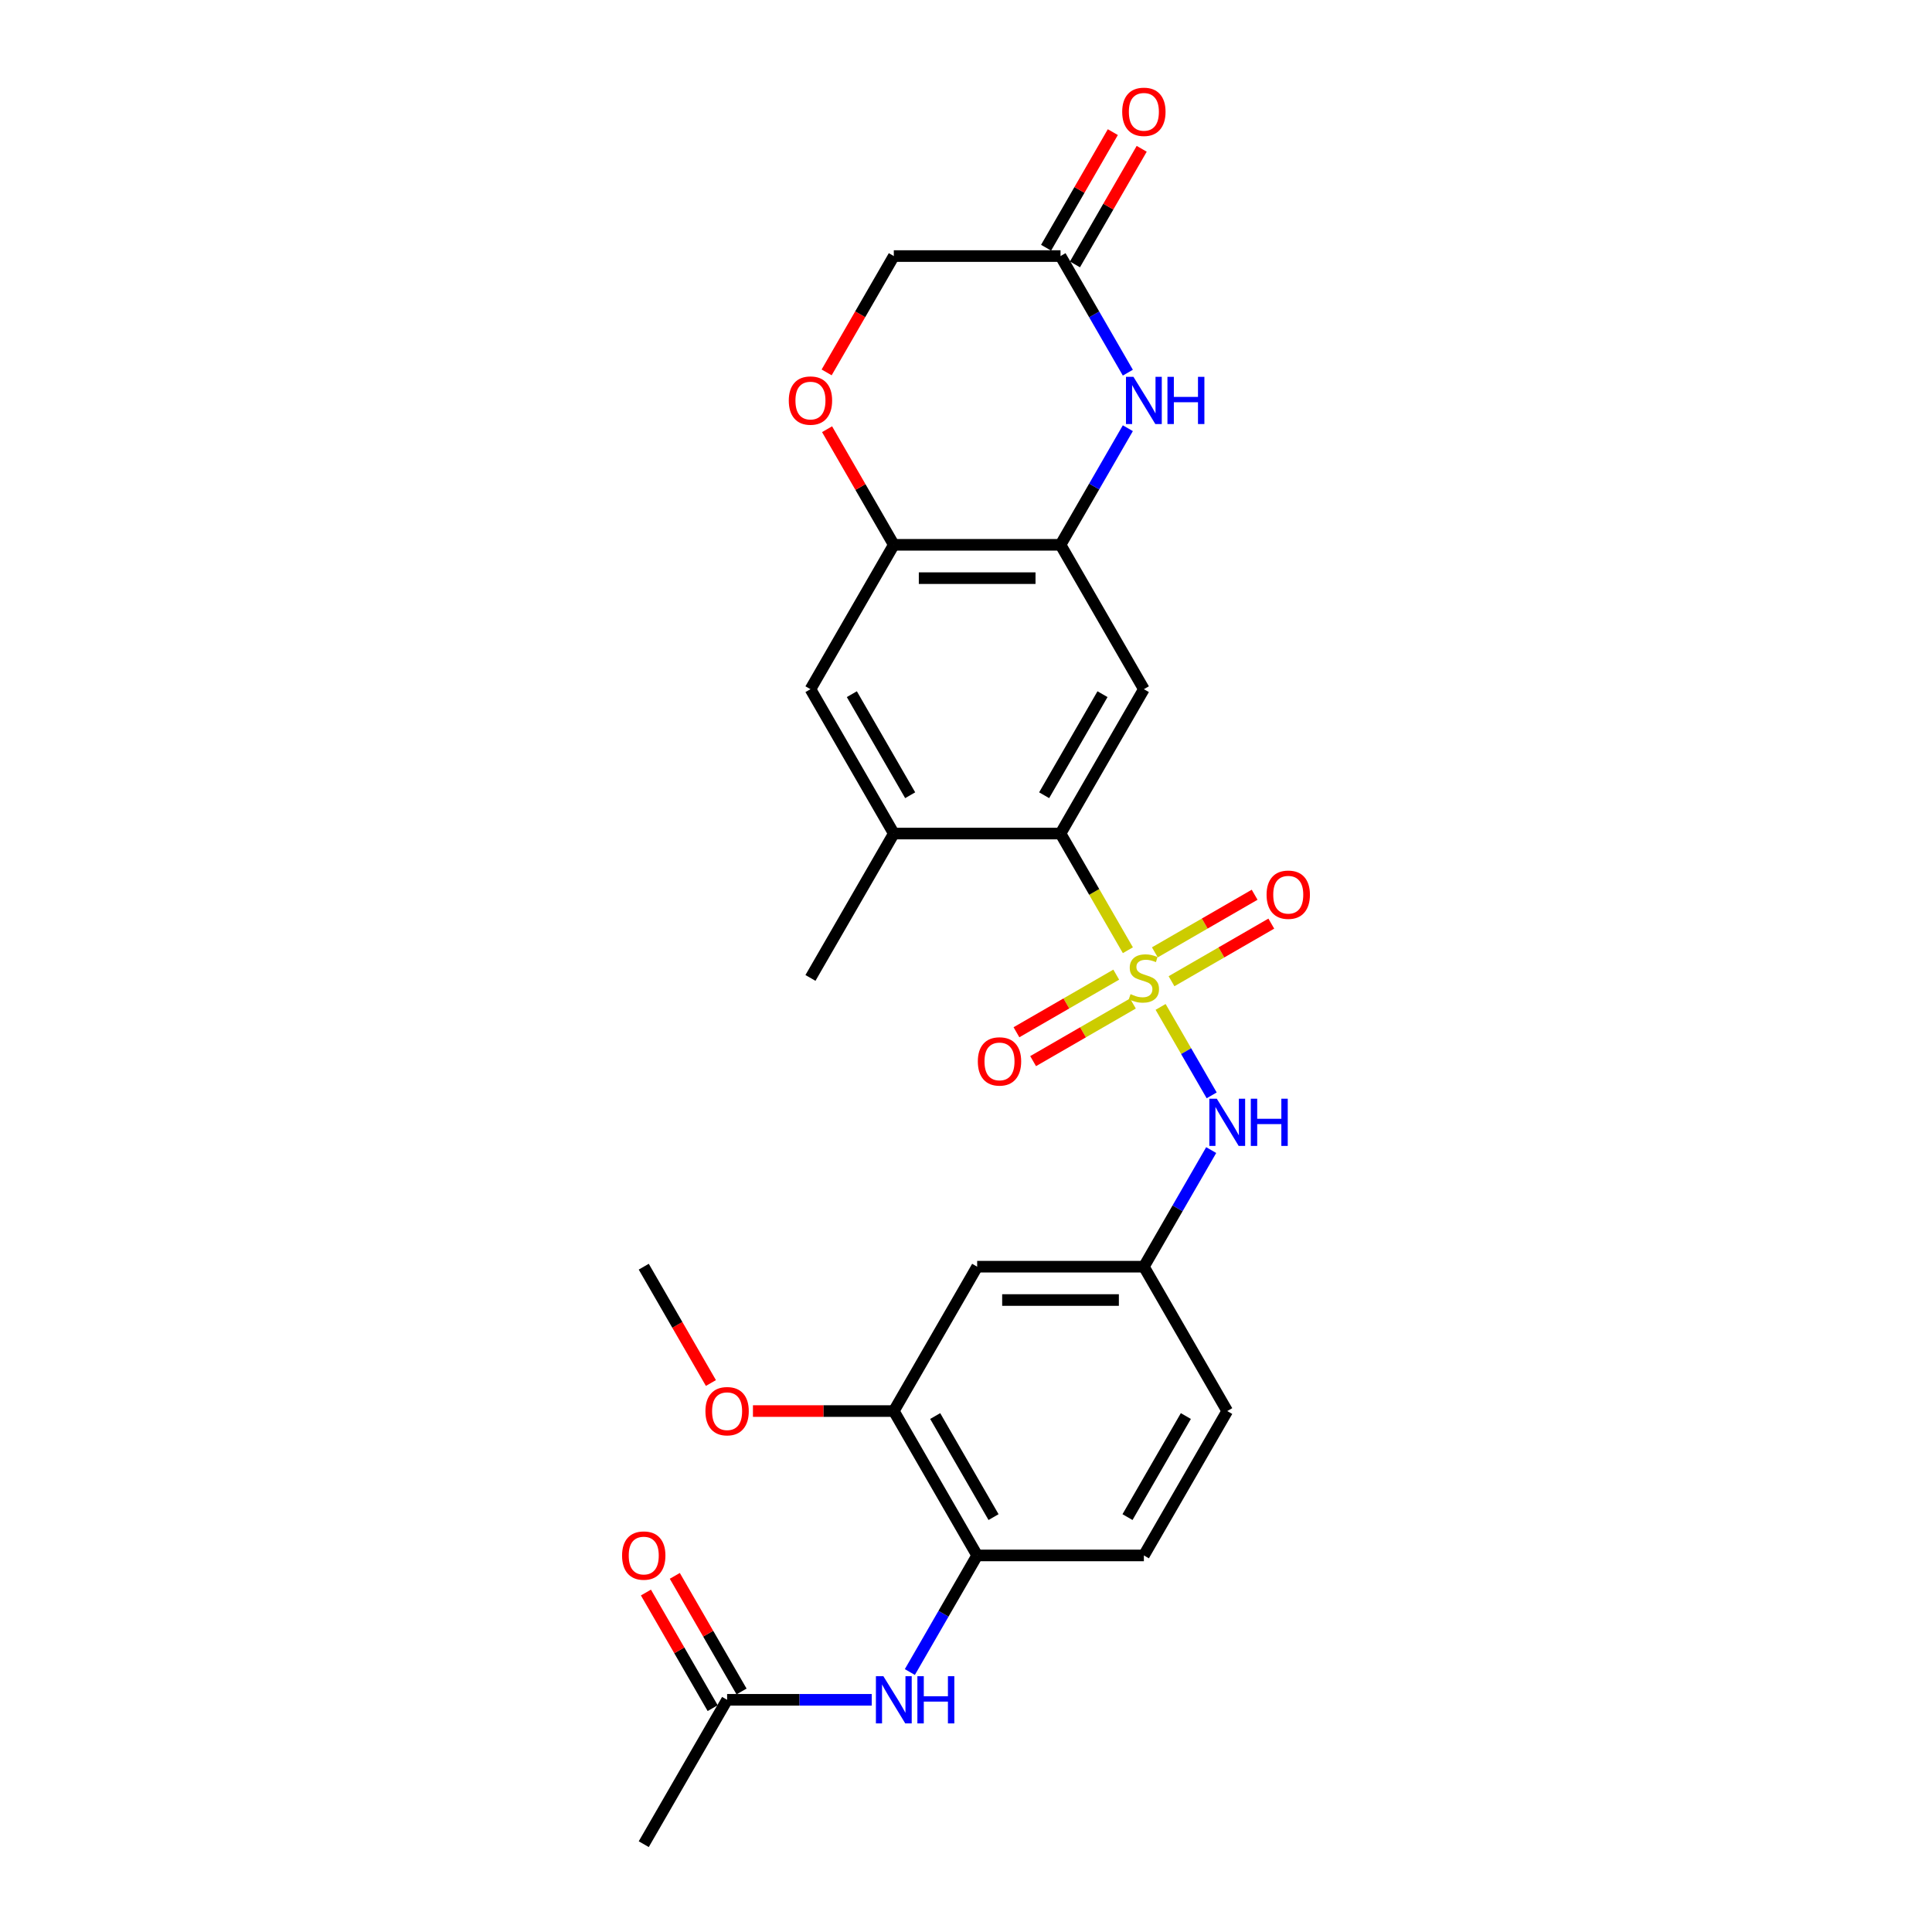 <?xml version='1.0' encoding='iso-8859-1'?>
<svg version='1.1' baseProfile='full'
              xmlns='http://www.w3.org/2000/svg'
                      xmlns:rdkit='http://www.rdkit.org/xml'
                      xmlns:xlink='http://www.w3.org/1999/xlink'
                  xml:space='preserve'
width='1000px' height='1000px' viewBox='0 0 1000 1000'>
<!-- END OF HEADER -->
<rect style='opacity:1.0;fill:#FFFFFF;stroke:none' width='1000' height='1000' x='0' y='0'> </rect>
<path class='bond-0' d='M 583.789,491.837 L 566.357,461.644' style='fill:none;fill-rule:evenodd;stroke:#CCCC00;stroke-width:6px;stroke-linecap:butt;stroke-linejoin:miter;stroke-opacity:1' />
<path class='bond-0' d='M 566.357,461.644 L 548.924,431.45' style='fill:none;fill-rule:evenodd;stroke:#000000;stroke-width:6px;stroke-linecap:butt;stroke-linejoin:miter;stroke-opacity:1' />
<path class='bond-4' d='M 600.727,521.175 L 613.945,544.069' style='fill:none;fill-rule:evenodd;stroke:#CCCC00;stroke-width:6px;stroke-linecap:butt;stroke-linejoin:miter;stroke-opacity:1' />
<path class='bond-4' d='M 613.945,544.069 L 627.163,566.963' style='fill:none;fill-rule:evenodd;stroke:#0000FF;stroke-width:6px;stroke-linecap:butt;stroke-linejoin:miter;stroke-opacity:1' />
<path class='bond-11' d='M 606.375,507.882 L 632.2,492.972' style='fill:none;fill-rule:evenodd;stroke:#CCCC00;stroke-width:6px;stroke-linecap:butt;stroke-linejoin:miter;stroke-opacity:1' />
<path class='bond-11' d='M 632.2,492.972 L 658.025,478.062' style='fill:none;fill-rule:evenodd;stroke:#FF0000;stroke-width:6px;stroke-linecap:butt;stroke-linejoin:miter;stroke-opacity:1' />
<path class='bond-11' d='M 597.746,492.936 L 623.571,478.027' style='fill:none;fill-rule:evenodd;stroke:#CCCC00;stroke-width:6px;stroke-linecap:butt;stroke-linejoin:miter;stroke-opacity:1' />
<path class='bond-11' d='M 623.571,478.027 L 649.396,463.117' style='fill:none;fill-rule:evenodd;stroke:#FF0000;stroke-width:6px;stroke-linecap:butt;stroke-linejoin:miter;stroke-opacity:1' />
<path class='bond-12' d='M 577.762,504.474 L 551.937,519.384' style='fill:none;fill-rule:evenodd;stroke:#CCCC00;stroke-width:6px;stroke-linecap:butt;stroke-linejoin:miter;stroke-opacity:1' />
<path class='bond-12' d='M 551.937,519.384 L 526.112,534.294' style='fill:none;fill-rule:evenodd;stroke:#FF0000;stroke-width:6px;stroke-linecap:butt;stroke-linejoin:miter;stroke-opacity:1' />
<path class='bond-12' d='M 586.391,519.42 L 560.566,534.33' style='fill:none;fill-rule:evenodd;stroke:#CCCC00;stroke-width:6px;stroke-linecap:butt;stroke-linejoin:miter;stroke-opacity:1' />
<path class='bond-12' d='M 560.566,534.33 L 534.741,549.24' style='fill:none;fill-rule:evenodd;stroke:#FF0000;stroke-width:6px;stroke-linecap:butt;stroke-linejoin:miter;stroke-opacity:1' />
<path class='bond-1' d='M 548.924,431.45 L 592.069,356.723' style='fill:none;fill-rule:evenodd;stroke:#000000;stroke-width:6px;stroke-linecap:butt;stroke-linejoin:miter;stroke-opacity:1' />
<path class='bond-1' d='M 540.45,411.612 L 570.651,359.303' style='fill:none;fill-rule:evenodd;stroke:#000000;stroke-width:6px;stroke-linecap:butt;stroke-linejoin:miter;stroke-opacity:1' />
<path class='bond-6' d='M 548.924,431.45 L 462.636,431.45' style='fill:none;fill-rule:evenodd;stroke:#000000;stroke-width:6px;stroke-linecap:butt;stroke-linejoin:miter;stroke-opacity:1' />
<path class='bond-2' d='M 592.069,356.723 L 548.924,281.995' style='fill:none;fill-rule:evenodd;stroke:#000000;stroke-width:6px;stroke-linecap:butt;stroke-linejoin:miter;stroke-opacity:1' />
<path class='bond-3' d='M 548.924,281.995 L 566.347,251.819' style='fill:none;fill-rule:evenodd;stroke:#000000;stroke-width:6px;stroke-linecap:butt;stroke-linejoin:miter;stroke-opacity:1' />
<path class='bond-3' d='M 566.347,251.819 L 583.769,221.642' style='fill:none;fill-rule:evenodd;stroke:#0000FF;stroke-width:6px;stroke-linecap:butt;stroke-linejoin:miter;stroke-opacity:1' />
<path class='bond-27' d='M 548.924,281.995 L 462.636,281.995' style='fill:none;fill-rule:evenodd;stroke:#000000;stroke-width:6px;stroke-linecap:butt;stroke-linejoin:miter;stroke-opacity:1' />
<path class='bond-27' d='M 535.981,299.252 L 475.579,299.252' style='fill:none;fill-rule:evenodd;stroke:#000000;stroke-width:6px;stroke-linecap:butt;stroke-linejoin:miter;stroke-opacity:1' />
<path class='bond-7' d='M 583.769,192.891 L 566.347,162.715' style='fill:none;fill-rule:evenodd;stroke:#0000FF;stroke-width:6px;stroke-linecap:butt;stroke-linejoin:miter;stroke-opacity:1' />
<path class='bond-7' d='M 566.347,162.715 L 548.924,132.539' style='fill:none;fill-rule:evenodd;stroke:#000000;stroke-width:6px;stroke-linecap:butt;stroke-linejoin:miter;stroke-opacity:1' />
<path class='bond-17' d='M 626.913,595.282 L 609.491,625.458' style='fill:none;fill-rule:evenodd;stroke:#0000FF;stroke-width:6px;stroke-linecap:butt;stroke-linejoin:miter;stroke-opacity:1' />
<path class='bond-17' d='M 609.491,625.458 L 592.069,655.634' style='fill:none;fill-rule:evenodd;stroke:#000000;stroke-width:6px;stroke-linecap:butt;stroke-linejoin:miter;stroke-opacity:1' />
<path class='bond-5' d='M 462.636,281.995 L 419.492,356.723' style='fill:none;fill-rule:evenodd;stroke:#000000;stroke-width:6px;stroke-linecap:butt;stroke-linejoin:miter;stroke-opacity:1' />
<path class='bond-8' d='M 462.636,281.995 L 445.363,252.077' style='fill:none;fill-rule:evenodd;stroke:#000000;stroke-width:6px;stroke-linecap:butt;stroke-linejoin:miter;stroke-opacity:1' />
<path class='bond-8' d='M 445.363,252.077 L 428.091,222.16' style='fill:none;fill-rule:evenodd;stroke:#FF0000;stroke-width:6px;stroke-linecap:butt;stroke-linejoin:miter;stroke-opacity:1' />
<path class='bond-13' d='M 462.636,431.45 L 419.492,356.723' style='fill:none;fill-rule:evenodd;stroke:#000000;stroke-width:6px;stroke-linecap:butt;stroke-linejoin:miter;stroke-opacity:1' />
<path class='bond-13' d='M 471.11,411.612 L 440.909,359.303' style='fill:none;fill-rule:evenodd;stroke:#000000;stroke-width:6px;stroke-linecap:butt;stroke-linejoin:miter;stroke-opacity:1' />
<path class='bond-24' d='M 462.636,431.45 L 419.492,506.178' style='fill:none;fill-rule:evenodd;stroke:#000000;stroke-width:6px;stroke-linecap:butt;stroke-linejoin:miter;stroke-opacity:1' />
<path class='bond-18' d='M 556.397,136.853 L 573.67,106.936' style='fill:none;fill-rule:evenodd;stroke:#000000;stroke-width:6px;stroke-linecap:butt;stroke-linejoin:miter;stroke-opacity:1' />
<path class='bond-18' d='M 573.67,106.936 L 590.943,77.019' style='fill:none;fill-rule:evenodd;stroke:#FF0000;stroke-width:6px;stroke-linecap:butt;stroke-linejoin:miter;stroke-opacity:1' />
<path class='bond-18' d='M 541.452,128.224 L 558.724,98.307' style='fill:none;fill-rule:evenodd;stroke:#000000;stroke-width:6px;stroke-linecap:butt;stroke-linejoin:miter;stroke-opacity:1' />
<path class='bond-18' d='M 558.724,98.307 L 575.997,68.39' style='fill:none;fill-rule:evenodd;stroke:#FF0000;stroke-width:6px;stroke-linecap:butt;stroke-linejoin:miter;stroke-opacity:1' />
<path class='bond-29' d='M 548.924,132.539 L 462.636,132.539' style='fill:none;fill-rule:evenodd;stroke:#000000;stroke-width:6px;stroke-linecap:butt;stroke-linejoin:miter;stroke-opacity:1' />
<path class='bond-19' d='M 427.871,192.753 L 445.254,162.646' style='fill:none;fill-rule:evenodd;stroke:#FF0000;stroke-width:6px;stroke-linecap:butt;stroke-linejoin:miter;stroke-opacity:1' />
<path class='bond-19' d='M 445.254,162.646 L 462.636,132.539' style='fill:none;fill-rule:evenodd;stroke:#000000;stroke-width:6px;stroke-linecap:butt;stroke-linejoin:miter;stroke-opacity:1' />
<path class='bond-9' d='M 470.936,865.442 L 488.358,835.266' style='fill:none;fill-rule:evenodd;stroke:#0000FF;stroke-width:6px;stroke-linecap:butt;stroke-linejoin:miter;stroke-opacity:1' />
<path class='bond-9' d='M 488.358,835.266 L 505.78,805.09' style='fill:none;fill-rule:evenodd;stroke:#000000;stroke-width:6px;stroke-linecap:butt;stroke-linejoin:miter;stroke-opacity:1' />
<path class='bond-16' d='M 451.211,879.818 L 413.78,879.818' style='fill:none;fill-rule:evenodd;stroke:#0000FF;stroke-width:6px;stroke-linecap:butt;stroke-linejoin:miter;stroke-opacity:1' />
<path class='bond-16' d='M 413.78,879.818 L 376.348,879.818' style='fill:none;fill-rule:evenodd;stroke:#000000;stroke-width:6px;stroke-linecap:butt;stroke-linejoin:miter;stroke-opacity:1' />
<path class='bond-10' d='M 505.78,805.09 L 462.636,730.362' style='fill:none;fill-rule:evenodd;stroke:#000000;stroke-width:6px;stroke-linecap:butt;stroke-linejoin:miter;stroke-opacity:1' />
<path class='bond-10' d='M 514.254,785.252 L 484.053,732.942' style='fill:none;fill-rule:evenodd;stroke:#000000;stroke-width:6px;stroke-linecap:butt;stroke-linejoin:miter;stroke-opacity:1' />
<path class='bond-28' d='M 505.78,805.09 L 592.069,805.09' style='fill:none;fill-rule:evenodd;stroke:#000000;stroke-width:6px;stroke-linecap:butt;stroke-linejoin:miter;stroke-opacity:1' />
<path class='bond-14' d='M 462.636,730.362 L 505.78,655.634' style='fill:none;fill-rule:evenodd;stroke:#000000;stroke-width:6px;stroke-linecap:butt;stroke-linejoin:miter;stroke-opacity:1' />
<path class='bond-23' d='M 462.636,730.362 L 426.179,730.362' style='fill:none;fill-rule:evenodd;stroke:#000000;stroke-width:6px;stroke-linecap:butt;stroke-linejoin:miter;stroke-opacity:1' />
<path class='bond-23' d='M 426.179,730.362 L 389.722,730.362' style='fill:none;fill-rule:evenodd;stroke:#FF0000;stroke-width:6px;stroke-linecap:butt;stroke-linejoin:miter;stroke-opacity:1' />
<path class='bond-15' d='M 505.78,655.634 L 592.069,655.634' style='fill:none;fill-rule:evenodd;stroke:#000000;stroke-width:6px;stroke-linecap:butt;stroke-linejoin:miter;stroke-opacity:1' />
<path class='bond-15' d='M 518.723,672.892 L 579.125,672.892' style='fill:none;fill-rule:evenodd;stroke:#000000;stroke-width:6px;stroke-linecap:butt;stroke-linejoin:miter;stroke-opacity:1' />
<path class='bond-20' d='M 383.821,875.503 L 366.548,845.586' style='fill:none;fill-rule:evenodd;stroke:#000000;stroke-width:6px;stroke-linecap:butt;stroke-linejoin:miter;stroke-opacity:1' />
<path class='bond-20' d='M 366.548,845.586 L 349.275,815.669' style='fill:none;fill-rule:evenodd;stroke:#FF0000;stroke-width:6px;stroke-linecap:butt;stroke-linejoin:miter;stroke-opacity:1' />
<path class='bond-20' d='M 368.875,884.132 L 351.602,854.215' style='fill:none;fill-rule:evenodd;stroke:#000000;stroke-width:6px;stroke-linecap:butt;stroke-linejoin:miter;stroke-opacity:1' />
<path class='bond-20' d='M 351.602,854.215 L 334.33,824.297' style='fill:none;fill-rule:evenodd;stroke:#FF0000;stroke-width:6px;stroke-linecap:butt;stroke-linejoin:miter;stroke-opacity:1' />
<path class='bond-25' d='M 376.348,879.818 L 333.204,954.545' style='fill:none;fill-rule:evenodd;stroke:#000000;stroke-width:6px;stroke-linecap:butt;stroke-linejoin:miter;stroke-opacity:1' />
<path class='bond-22' d='M 592.069,655.634 L 635.213,730.362' style='fill:none;fill-rule:evenodd;stroke:#000000;stroke-width:6px;stroke-linecap:butt;stroke-linejoin:miter;stroke-opacity:1' />
<path class='bond-21' d='M 592.069,805.09 L 635.213,730.362' style='fill:none;fill-rule:evenodd;stroke:#000000;stroke-width:6px;stroke-linecap:butt;stroke-linejoin:miter;stroke-opacity:1' />
<path class='bond-21' d='M 583.595,785.252 L 613.795,732.942' style='fill:none;fill-rule:evenodd;stroke:#000000;stroke-width:6px;stroke-linecap:butt;stroke-linejoin:miter;stroke-opacity:1' />
<path class='bond-26' d='M 367.968,715.848 L 350.586,685.741' style='fill:none;fill-rule:evenodd;stroke:#FF0000;stroke-width:6px;stroke-linecap:butt;stroke-linejoin:miter;stroke-opacity:1' />
<path class='bond-26' d='M 350.586,685.741 L 333.204,655.634' style='fill:none;fill-rule:evenodd;stroke:#000000;stroke-width:6px;stroke-linecap:butt;stroke-linejoin:miter;stroke-opacity:1' />
<path  class='atom-0' d='M 585.165 514.565
Q 585.442 514.669, 586.581 515.152
Q 587.72 515.635, 588.962 515.946
Q 590.239 516.222, 591.482 516.222
Q 593.794 516.222, 595.14 515.118
Q 596.486 513.979, 596.486 512.011
Q 596.486 510.665, 595.796 509.837
Q 595.14 509.008, 594.105 508.56
Q 593.069 508.111, 591.344 507.593
Q 589.169 506.938, 587.858 506.316
Q 586.581 505.695, 585.649 504.383
Q 584.751 503.072, 584.751 500.863
Q 584.751 497.791, 586.822 495.893
Q 588.928 493.994, 593.069 493.994
Q 595.9 493.994, 599.11 495.34
L 598.316 497.998
Q 595.382 496.79, 593.173 496.79
Q 590.791 496.79, 589.48 497.791
Q 588.168 498.757, 588.203 500.449
Q 588.203 501.76, 588.859 502.554
Q 589.549 503.348, 590.515 503.797
Q 591.516 504.245, 593.173 504.763
Q 595.382 505.453, 596.694 506.144
Q 598.005 506.834, 598.937 508.249
Q 599.904 509.63, 599.904 512.011
Q 599.904 515.394, 597.625 517.223
Q 595.382 519.018, 591.62 519.018
Q 589.445 519.018, 587.789 518.535
Q 586.166 518.086, 584.234 517.292
L 585.165 514.565
' fill='#CCCC00'/>
<path  class='atom-4' d='M 586.667 195.048
L 594.674 207.992
Q 595.468 209.269, 596.745 211.581
Q 598.022 213.894, 598.091 214.032
L 598.091 195.048
L 601.336 195.048
L 601.336 219.485
L 597.988 219.485
L 589.394 205.334
Q 588.393 203.677, 587.323 201.779
Q 586.287 199.88, 585.977 199.294
L 585.977 219.485
L 582.801 219.485
L 582.801 195.048
L 586.667 195.048
' fill='#0000FF'/>
<path  class='atom-4' d='M 604.27 195.048
L 607.583 195.048
L 607.583 205.437
L 620.078 205.437
L 620.078 195.048
L 623.391 195.048
L 623.391 219.485
L 620.078 219.485
L 620.078 208.199
L 607.583 208.199
L 607.583 219.485
L 604.27 219.485
L 604.27 195.048
' fill='#0000FF'/>
<path  class='atom-5' d='M 629.811 568.688
L 637.819 581.631
Q 638.612 582.908, 639.89 585.221
Q 641.167 587.533, 641.236 587.671
L 641.236 568.688
L 644.48 568.688
L 644.48 593.125
L 641.132 593.125
L 632.538 578.973
Q 631.537 577.317, 630.467 575.418
Q 629.431 573.52, 629.121 572.933
L 629.121 593.125
L 625.945 593.125
L 625.945 568.688
L 629.811 568.688
' fill='#0000FF'/>
<path  class='atom-5' d='M 647.414 568.688
L 650.727 568.688
L 650.727 579.077
L 663.222 579.077
L 663.222 568.688
L 666.535 568.688
L 666.535 593.125
L 663.222 593.125
L 663.222 581.838
L 650.727 581.838
L 650.727 593.125
L 647.414 593.125
L 647.414 568.688
' fill='#0000FF'/>
<path  class='atom-9' d='M 408.274 207.336
Q 408.274 201.468, 411.174 198.189
Q 414.073 194.91, 419.492 194.91
Q 424.911 194.91, 427.81 198.189
Q 430.709 201.468, 430.709 207.336
Q 430.709 213.272, 427.776 216.655
Q 424.842 220.003, 419.492 220.003
Q 414.108 220.003, 411.174 216.655
Q 408.274 213.307, 408.274 207.336
M 419.492 217.242
Q 423.22 217.242, 425.221 214.757
Q 427.258 212.237, 427.258 207.336
Q 427.258 202.538, 425.221 200.122
Q 423.22 197.672, 419.492 197.672
Q 415.764 197.672, 413.728 200.088
Q 411.726 202.504, 411.726 207.336
Q 411.726 212.271, 413.728 214.757
Q 415.764 217.242, 419.492 217.242
' fill='#FF0000'/>
<path  class='atom-10' d='M 457.234 867.599
L 465.242 880.542
Q 466.036 881.819, 467.313 884.132
Q 468.59 886.445, 468.659 886.583
L 468.659 867.599
L 471.903 867.599
L 471.903 892.036
L 468.555 892.036
L 459.961 877.885
Q 458.96 876.228, 457.89 874.33
Q 456.855 872.431, 456.544 871.845
L 456.544 892.036
L 453.369 892.036
L 453.369 867.599
L 457.234 867.599
' fill='#0000FF'/>
<path  class='atom-10' d='M 474.837 867.599
L 478.151 867.599
L 478.151 877.988
L 490.645 877.988
L 490.645 867.599
L 493.959 867.599
L 493.959 892.036
L 490.645 892.036
L 490.645 880.749
L 478.151 880.749
L 478.151 892.036
L 474.837 892.036
L 474.837 867.599
' fill='#0000FF'/>
<path  class='atom-12' d='M 655.579 463.103
Q 655.579 457.236, 658.478 453.957
Q 661.377 450.678, 666.796 450.678
Q 672.215 450.678, 675.115 453.957
Q 678.014 457.236, 678.014 463.103
Q 678.014 469.04, 675.08 472.422
Q 672.146 475.77, 666.796 475.77
Q 661.412 475.77, 658.478 472.422
Q 655.579 469.074, 655.579 463.103
M 666.796 473.009
Q 670.524 473.009, 672.526 470.524
Q 674.562 468.004, 674.562 463.103
Q 674.562 458.305, 672.526 455.889
Q 670.524 453.439, 666.796 453.439
Q 663.069 453.439, 661.032 455.855
Q 659.03 458.271, 659.03 463.103
Q 659.03 468.039, 661.032 470.524
Q 663.069 473.009, 666.796 473.009
' fill='#FF0000'/>
<path  class='atom-13' d='M 506.123 549.391
Q 506.123 543.524, 509.022 540.245
Q 511.922 536.966, 517.341 536.966
Q 522.76 536.966, 525.659 540.245
Q 528.558 543.524, 528.558 549.391
Q 528.558 555.328, 525.624 558.711
Q 522.691 562.059, 517.341 562.059
Q 511.956 562.059, 509.022 558.711
Q 506.123 555.363, 506.123 549.391
M 517.341 559.297
Q 521.068 559.297, 523.07 556.812
Q 525.107 554.293, 525.107 549.391
Q 525.107 544.594, 523.07 542.178
Q 521.068 539.727, 517.341 539.727
Q 513.613 539.727, 511.577 542.143
Q 509.575 544.559, 509.575 549.391
Q 509.575 554.327, 511.577 556.812
Q 513.613 559.297, 517.341 559.297
' fill='#FF0000'/>
<path  class='atom-19' d='M 580.851 57.88
Q 580.851 52.013, 583.75 48.733
Q 586.65 45.455, 592.069 45.455
Q 597.487 45.455, 600.387 48.733
Q 603.286 52.013, 603.286 57.88
Q 603.286 63.817, 600.352 67.199
Q 597.418 70.547, 592.069 70.547
Q 586.684 70.547, 583.75 67.199
Q 580.851 63.851, 580.851 57.88
M 592.069 67.786
Q 595.796 67.786, 597.798 65.301
Q 599.834 62.781, 599.834 57.88
Q 599.834 53.082, 597.798 50.666
Q 595.796 48.216, 592.069 48.216
Q 588.341 48.216, 586.304 50.632
Q 584.303 53.048, 584.303 57.88
Q 584.303 62.816, 586.304 65.301
Q 588.341 67.786, 592.069 67.786
' fill='#FF0000'/>
<path  class='atom-21' d='M 321.986 805.159
Q 321.986 799.291, 324.885 796.012
Q 327.785 792.733, 333.204 792.733
Q 338.623 792.733, 341.522 796.012
Q 344.421 799.291, 344.421 805.159
Q 344.421 811.095, 341.487 814.478
Q 338.553 817.826, 333.204 817.826
Q 327.819 817.826, 324.885 814.478
Q 321.986 811.13, 321.986 805.159
M 333.204 815.065
Q 336.931 815.065, 338.933 812.58
Q 340.97 810.06, 340.97 805.159
Q 340.97 800.361, 338.933 797.945
Q 336.931 795.494, 333.204 795.494
Q 329.476 795.494, 327.44 797.911
Q 325.438 800.327, 325.438 805.159
Q 325.438 810.094, 327.44 812.58
Q 329.476 815.065, 333.204 815.065
' fill='#FF0000'/>
<path  class='atom-24' d='M 365.13 730.431
Q 365.13 724.563, 368.03 721.284
Q 370.929 718.005, 376.348 718.005
Q 381.767 718.005, 384.666 721.284
Q 387.565 724.563, 387.565 730.431
Q 387.565 736.368, 384.631 739.75
Q 381.698 743.098, 376.348 743.098
Q 370.963 743.098, 368.03 739.75
Q 365.13 736.402, 365.13 730.431
M 376.348 740.337
Q 380.075 740.337, 382.077 737.852
Q 384.114 735.332, 384.114 730.431
Q 384.114 725.633, 382.077 723.217
Q 380.075 720.767, 376.348 720.767
Q 372.62 720.767, 370.584 723.183
Q 368.582 725.599, 368.582 730.431
Q 368.582 735.367, 370.584 737.852
Q 372.62 740.337, 376.348 740.337
' fill='#FF0000'/>
</svg>
